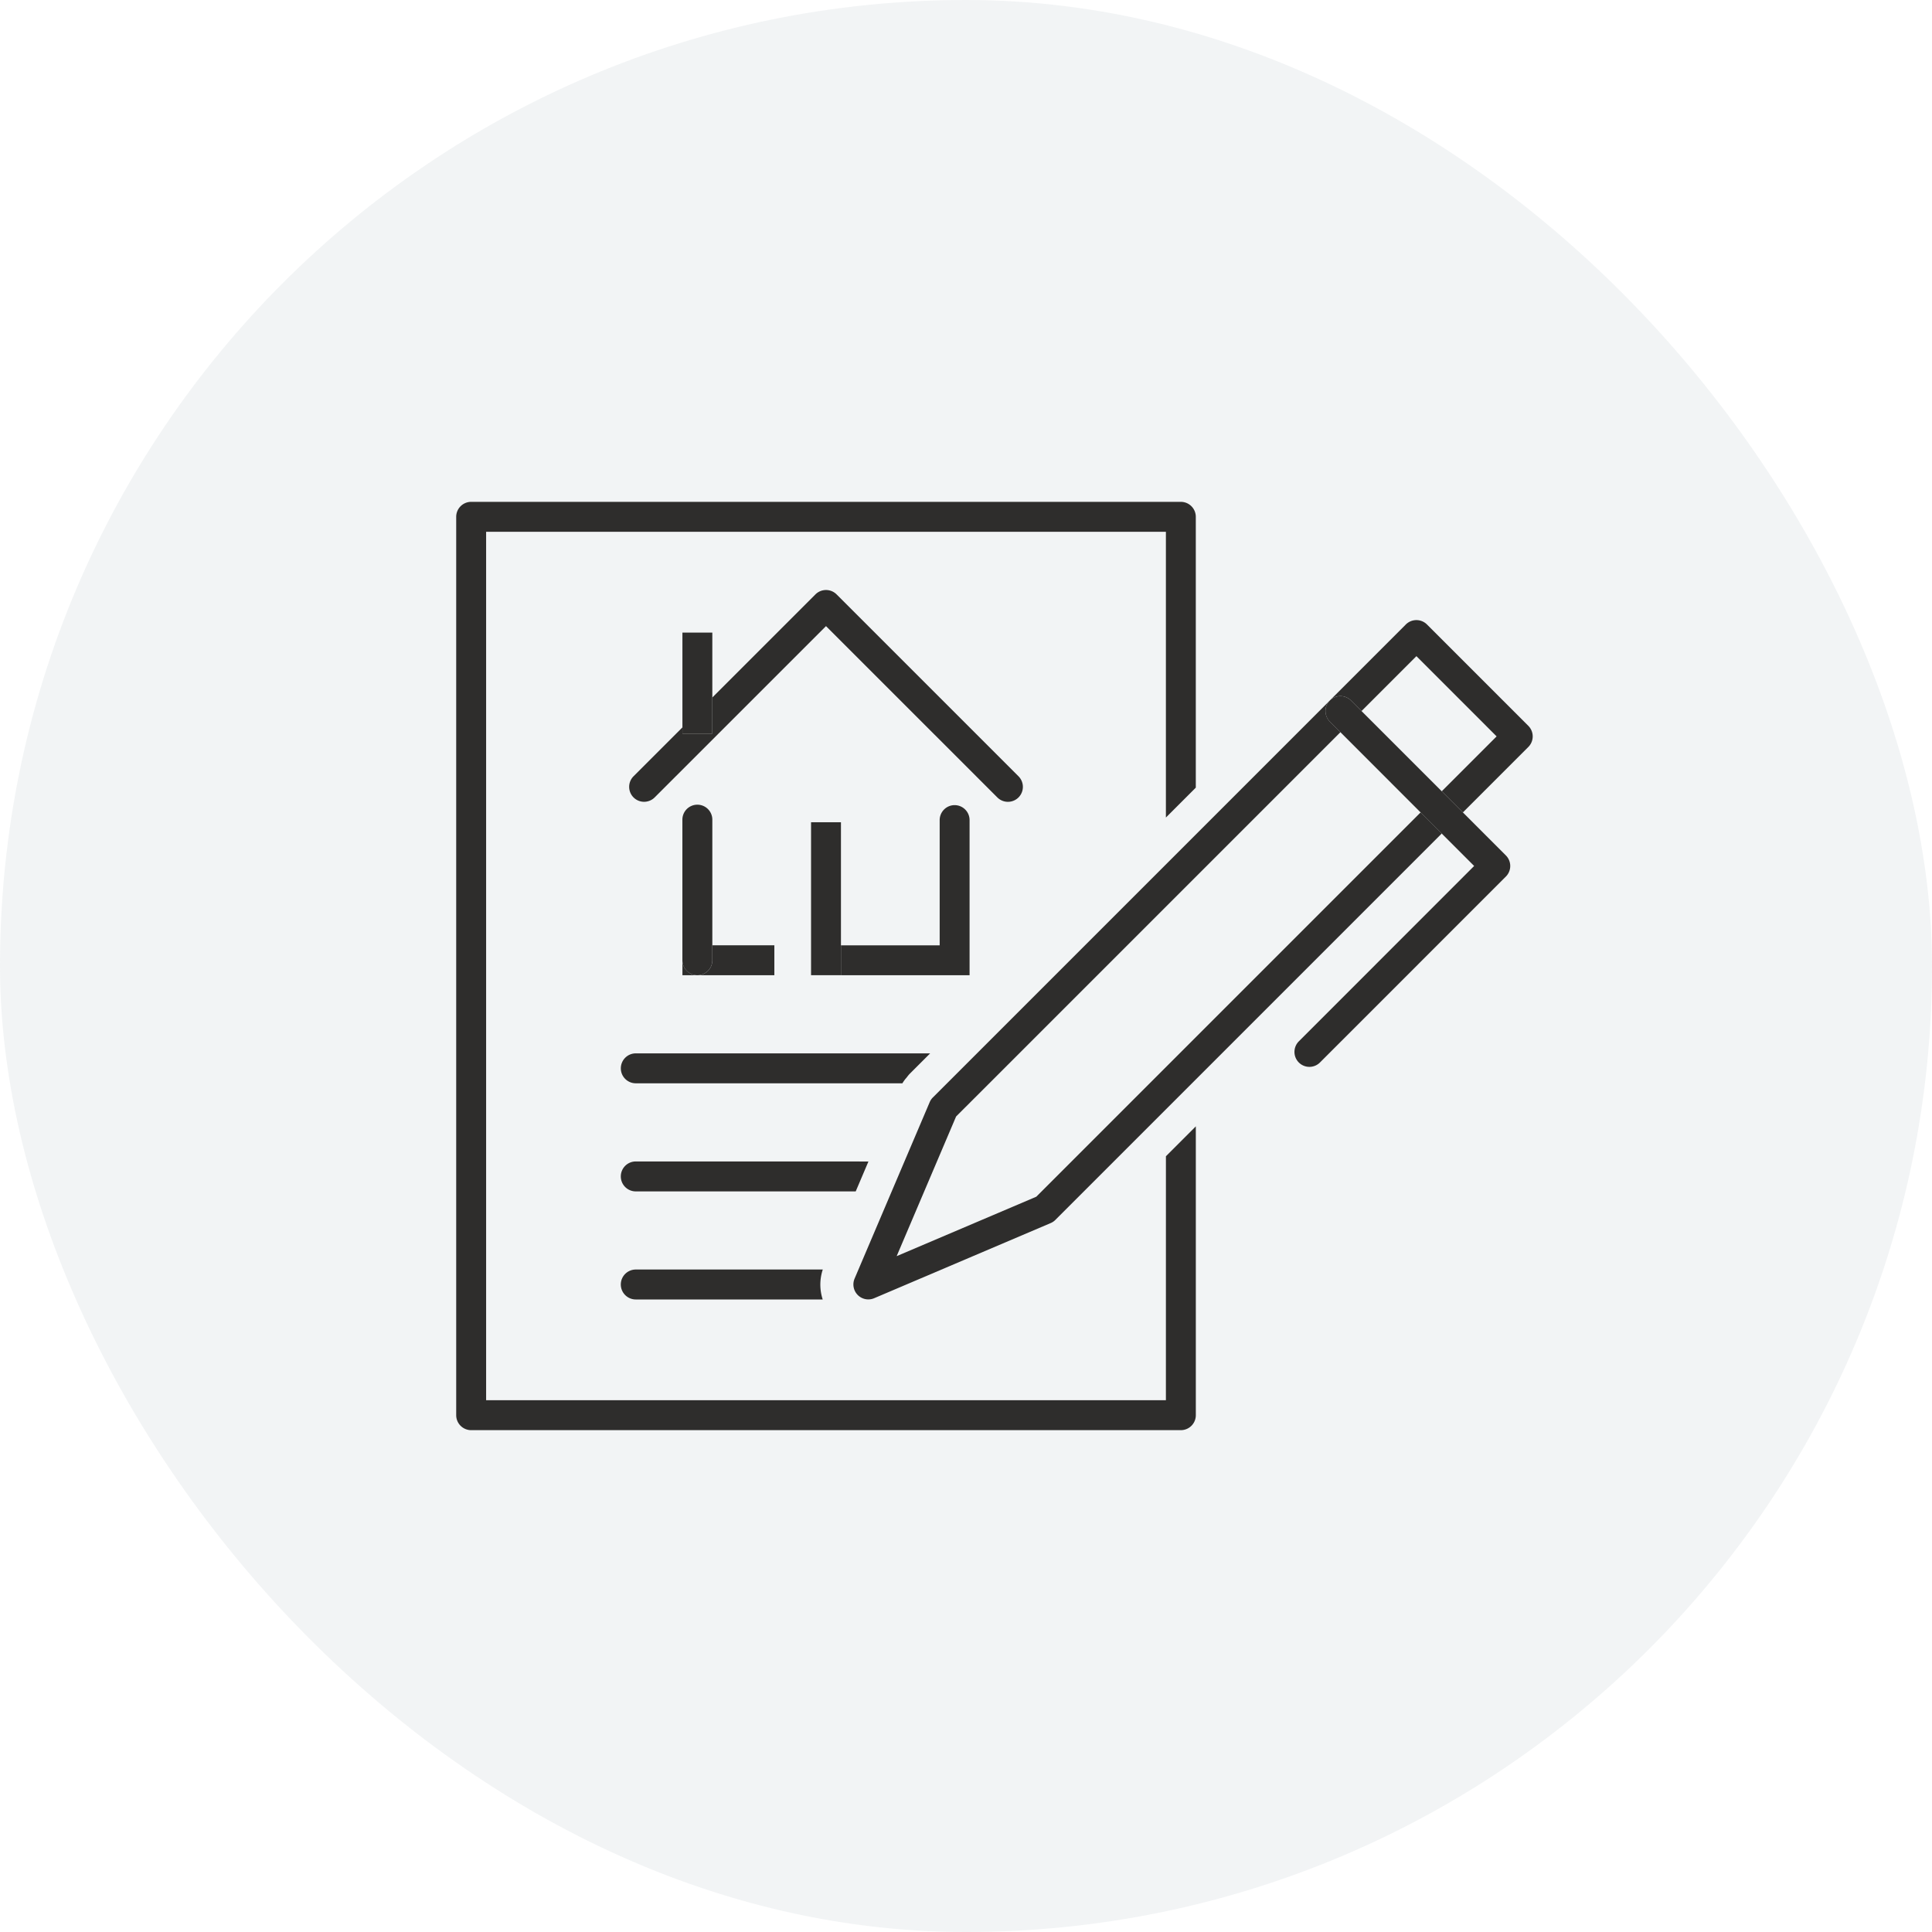 <svg xmlns="http://www.w3.org/2000/svg" width="271" height="271" viewBox="0 0 271 271">
  <g id="Groupe_87" data-name="Groupe 87" transform="translate(-244 -1930)">
    <rect id="Rectangle_36" data-name="Rectangle 36" width="271" height="271" rx="135.5" transform="translate(244 1930)" fill="#7c8e95" opacity="0.101"/>
    <g id="Groupe_75" data-name="Groupe 75" transform="translate(-317.642 2212.259)">
      <path id="Tracé_98" data-name="Tracé 98" d="M627.636-209.862V-88.043h95.352v-34.226l-12.221,12.223c-.14.138-.3.245-.455.371-.13.109-.252.222-.39.321a6.744,6.744,0,0,1-1.134.658c-.052.023-.094.063-.149.086L683.89-98.074a6.728,6.728,0,0,1-2.64.539,6.745,6.745,0,0,1-4.77-1.977,6.712,6.712,0,0,1-1.631-2.671h-26.22a2.1,2.1,0,0,1-2.1-2.1,2.1,2.1,0,0,1,2.1-2.1h26.23c.059-.182.109-.365.185-.545l4.435-10.419h-30.85a2.1,2.1,0,0,1-2.1-2.1,2.1,2.1,0,0,1,2.1-2.1h32.634l4.263-10.015.019-.042.034-.08c.023-.052.061-.094.086-.147a6.43,6.43,0,0,1,.358-.684H648.628a2.1,2.1,0,0,1-2.1-2.1,2.1,2.1,0,0,1,2.1-2.1h41.28l33.081-33.081v-40.084Zm40.43,62.2H655.172V-169.48a2.1,2.1,0,0,1,2.1-2.1,2.1,2.1,0,0,1,2.1,2.1v17.624h8.7Zm27.386,0H673.214v-21.455h4.194v17.262h13.85v-17.566a2.1,2.1,0,0,1,2.1-2.1,2.1,2.1,0,0,1,2.1,2.1Zm3.894-24.938-24.035-24.033L651.279-172.6a2.1,2.1,0,0,1-1.483.614,2.091,2.091,0,0,1-1.482-.614,2.1,2.1,0,0,1,0-2.965l6.859-6.859v-13.294h4.194v9.1l14.462-14.462a2.1,2.1,0,0,1,2.965,0l25.517,25.515a2.1,2.1,0,0,1,0,2.965A2.1,2.1,0,0,1,699.346-172.6Z" transform="translate(2.194 2.194)" fill="none"/>
      <path id="Tracé_99" data-name="Tracé 99" d="M725.182-85.849H629.83V-207.668h95.352v40.084l4.194-4.194v-37.987a2.1,2.1,0,0,0-2.1-2.1H627.733a2.1,2.1,0,0,0-2.1,2.1V-83.752a2.1,2.1,0,0,0,2.1,2.1h99.546a2.1,2.1,0,0,0,2.1-2.1v-40.516l-4.194,4.194Z" transform="translate(0)" fill="#2e2d2c"/>
      <path id="Tracé_100" data-name="Tracé 100" d="M636.647-172.873a2.1,2.1,0,0,0,2.1,2.1h37.394c.092-.153.191-.3.3-.449s.212-.26.321-.39a5.911,5.911,0,0,1,.373-.459l2.9-2.9h-41.28A2.1,2.1,0,0,0,636.647-172.873Z" transform="translate(12.078 40.467)" fill="#2e2d2c"/>
      <path id="Tracé_101" data-name="Tracé 101" d="M638.744-167.74a2.1,2.1,0,0,0-2.1,2.1,2.1,2.1,0,0,0,2.1,2.1h30.85l1.785-4.194Z" transform="translate(12.078 48.397)" fill="#2e2d2c"/>
      <path id="Tracé_102" data-name="Tracé 102" d="M664.974-160.511h-26.23a2.1,2.1,0,0,0-2.1,2.1,2.1,2.1,0,0,0,2.1,2.1h26.22A6.717,6.717,0,0,1,664.974-160.511Z" transform="translate(12.078 56.327)" fill="#2e2d2c"/>
      <path id="Tracé_103" data-name="Tracé 103" d="M687.038-192.677l1.482,1.483,7.7-7.7L707.47-187.64l-7.7,7.7,2.965,2.965,9.182-9.18a2.1,2.1,0,0,0,.614-1.483,2.1,2.1,0,0,0-.614-1.482L697.7-203.339a2.1,2.1,0,0,0-2.965,0l-10.661,10.661A2.094,2.094,0,0,1,687.038-192.677Z" transform="translate(64.102 8.674)" fill="#2e2d2c"/>
      <path id="Tracé_104" data-name="Tracé 104" d="M663.354-142.893a2.043,2.043,0,0,0-.447.661L652.371-117.48a2.1,2.1,0,0,0,.447,2.3,2.092,2.092,0,0,0,1.482.614,2.089,2.089,0,0,0,.822-.168l24.75-10.535a2.061,2.061,0,0,0,.663-.447l4.5-4.5,49.7-49.7-2.965-2.965-49.43,49.43-4.481,4.481-.4.172-19.185,8.165,8.165-19.187.17-.4,4.483-4.481,49.43-49.43-1.483-1.482a2.1,2.1,0,0,1,0-2.965L667.863-147.4Z" transform="translate(29.142 14.573)" fill="#2e2d2c"/>
      <path id="Tracé_105" data-name="Tracé 105" d="M705.333-182.555l-2.965-2.965-11.252-11.252-1.482-1.483a2.094,2.094,0,0,0-2.963,0l0,0h0a2.1,2.1,0,0,0,0,2.965l1.483,1.482L699.4-182.555l2.965,2.965,3.286,3.286,1.262,1.262-24.592,24.6a2.1,2.1,0,0,0,0,2.965,2.091,2.091,0,0,0,1.482.614,2.091,2.091,0,0,0,1.483-.614l26.077-26.079a2.1,2.1,0,0,0,0-2.965l-2.745-2.745Z" transform="translate(61.506 14.252)" fill="#2e2d2c"/>
      <path id="Tracé_106" data-name="Tracé 106" d="M667.319-191.576a2.1,2.1,0,0,0-2.1,2.1v17.566h-13.85v4.194h18.044v-21.76A2.1,2.1,0,0,0,667.319-191.576Z" transform="translate(28.23 22.252)" fill="#2e2d2c"/>
      <path id="Tracé_107" data-name="Tracé 107" d="M640.768-181.2v2.1h2.1A2.1,2.1,0,0,1,640.768-181.2Z" transform="translate(16.598 33.634)" fill="#2e2d2c"/>
      <path id="Tracé_108" data-name="Tracé 108" d="M643.865-180.1a2.1,2.1,0,0,1-2.1,2.1h10.8V-182.2h-8.7Z" transform="translate(17.695 32.537)" fill="#2e2d2c"/>
      <path id="Tracé_109" data-name="Tracé 109" d="M644.962-169.786v-19.721a2.1,2.1,0,0,0-2.1-2.1,2.1,2.1,0,0,0-2.1,2.1v19.721a2.1,2.1,0,0,0,2.1,2.1A2.1,2.1,0,0,0,644.962-169.786Z" transform="translate(16.598 22.221)" fill="#2e2d2c"/>
      <path id="Tracé_110" data-name="Tracé 110" d="M653.566-190.431h-4.194v21.454h4.194v-21.454Z" transform="translate(26.036 23.508)" fill="#2e2d2c"/>
      <path id="Tracé_111" data-name="Tracé 111" d="M691.816-179.837,666.3-205.352a2.1,2.1,0,0,0-2.965,0L648.871-190.89v5.062h-4.194v-.868l-6.859,6.859a2.1,2.1,0,0,0,0,2.965,2.091,2.091,0,0,0,1.482.614,2.1,2.1,0,0,0,1.483-.614L664.816-200.9l24.035,24.033a2.1,2.1,0,0,0,2.965,0A2.1,2.1,0,0,0,691.816-179.837Z" transform="translate(12.689 6.466)" fill="#2e2d2c"/>
      <path id="Tracé_112" data-name="Tracé 112" d="M644.961-188.954v-14.163h-4.194v14.163Z" transform="translate(16.598 9.592)" fill="#2e2d2c"/>
    </g>
  </g>
</svg>
